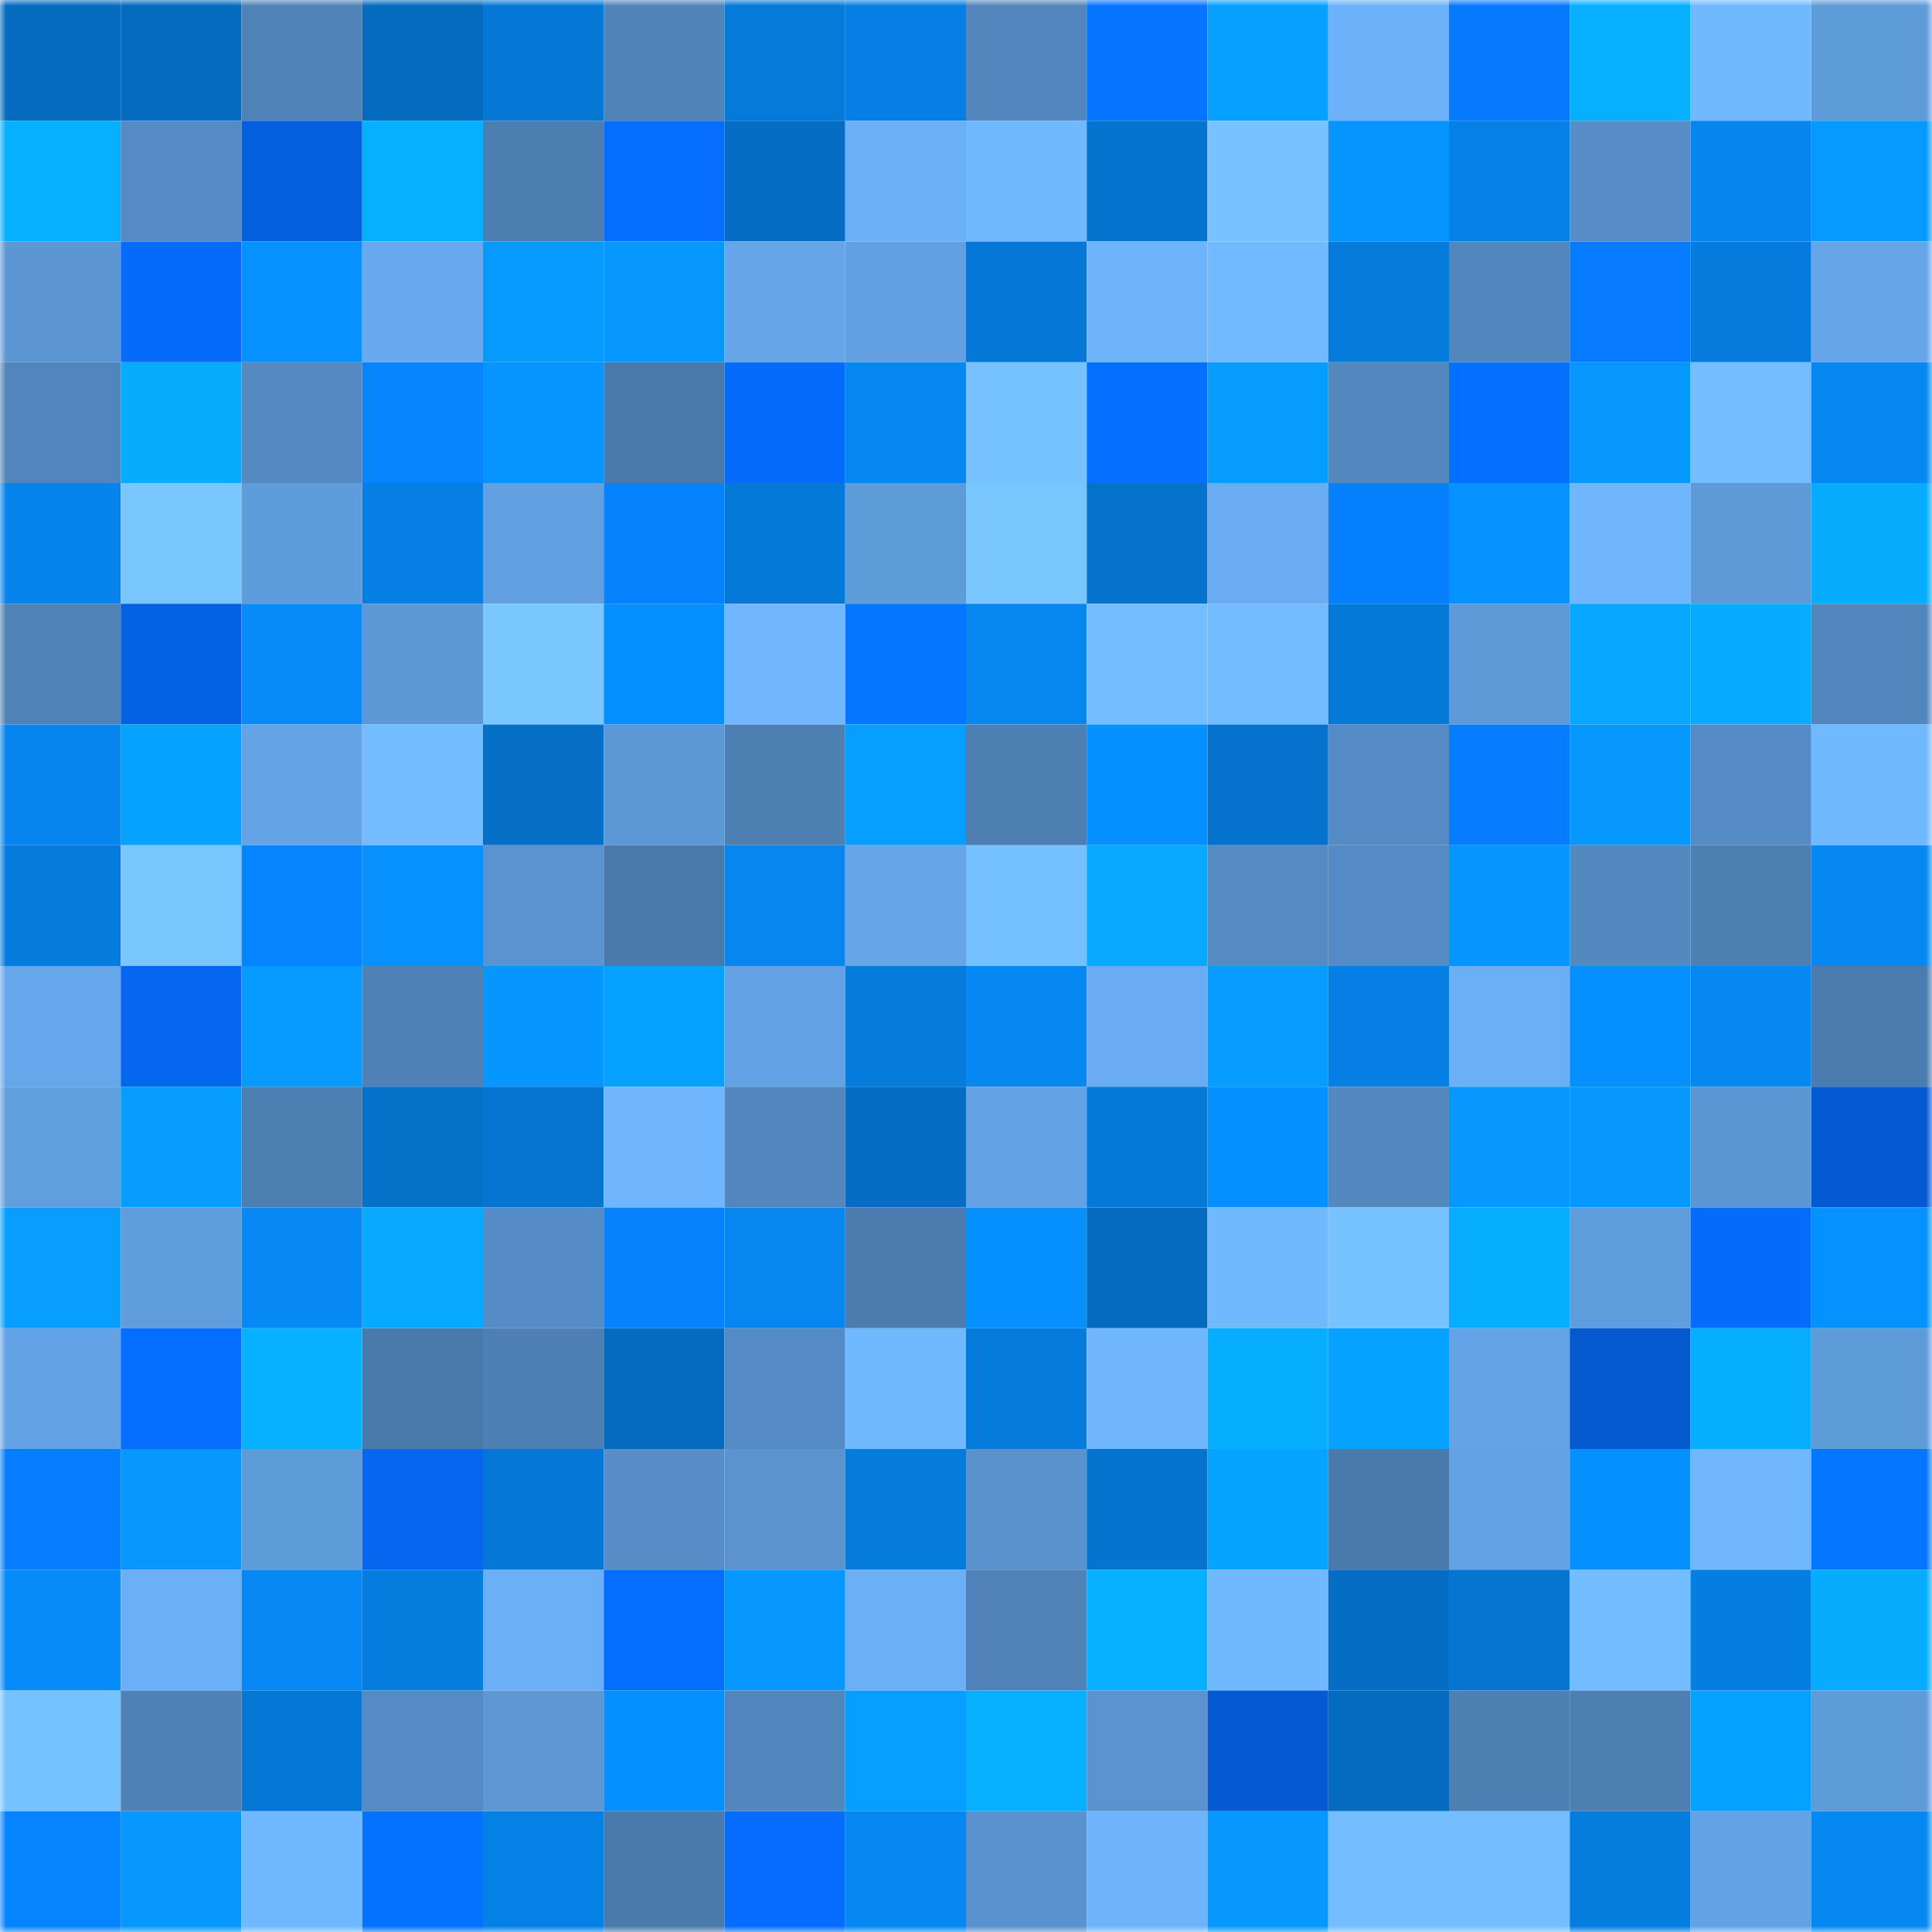 <svg viewBox="0 0 160 160" fill="none" role="img" xmlns="http://www.w3.org/2000/svg" width="240" height="240" name="ens%2Cv-r.eth"><mask id="786973988" mask-type="alpha" maskUnits="userSpaceOnUse" x="0" y="0" width="160" height="160"><rect width="160" height="160" fill="#FFFFFF"></rect></mask><g mask="url(#786973988)"><rect x="0" y="0" width="10" height="10" fill="#056bbf"></rect><rect x="10" y="0" width="10" height="10" fill="#056bbf"></rect><rect x="20" y="0" width="10" height="10" fill="#4f82b7"></rect><rect x="30" y="0" width="10" height="10" fill="#056bbf"></rect><rect x="40" y="0" width="10" height="10" fill="#0578d6"></rect><rect x="50" y="0" width="10" height="10" fill="#5084b9"></rect><rect x="60" y="0" width="10" height="10" fill="#057ad9"></rect><rect x="70" y="0" width="10" height="10" fill="#057fe3"></rect><rect x="80" y="0" width="10" height="10" fill="#5286bc"></rect><rect x="90" y="0" width="10" height="10" fill="#0574ff"></rect><rect x="100" y="0" width="10" height="10" fill="#07a0ff"></rect><rect x="110" y="0" width="10" height="10" fill="#6cb1fa"></rect><rect x="120" y="0" width="10" height="10" fill="#0679ff"></rect><rect x="130" y="0" width="10" height="10" fill="#07afff"></rect><rect x="140" y="0" width="10" height="10" fill="#71b9ff"></rect><rect x="150" y="0" width="10" height="10" fill="#5e9bd9"></rect><rect x="0" y="10" width="10" height="10" fill="#07afff"></rect><rect x="10" y="10" width="10" height="10" fill="#558bc4"></rect><rect x="20" y="10" width="10" height="10" fill="#045fdf"></rect><rect x="30" y="10" width="10" height="10" fill="#07afff"></rect><rect x="40" y="10" width="10" height="10" fill="#4d7eb2"></rect><rect x="50" y="10" width="10" height="10" fill="#056dff"></rect><rect x="60" y="10" width="10" height="10" fill="#056dc3"></rect><rect x="70" y="10" width="10" height="10" fill="#6baff6"></rect><rect x="80" y="10" width="10" height="10" fill="#71b9ff"></rect><rect x="90" y="10" width="10" height="10" fill="#0574cf"></rect><rect x="100" y="10" width="10" height="10" fill="#77c2ff"></rect><rect x="110" y="10" width="10" height="10" fill="#0694ff"></rect><rect x="120" y="10" width="10" height="10" fill="#0581e6"></rect><rect x="130" y="10" width="10" height="10" fill="#578ec8"></rect><rect x="140" y="10" width="10" height="10" fill="#0685ee"></rect><rect x="150" y="10" width="10" height="10" fill="#069aff"></rect><rect x="0" y="20" width="10" height="10" fill="#5c97d4"></rect><rect x="10" y="20" width="10" height="10" fill="#056bfb"></rect><rect x="20" y="20" width="10" height="10" fill="#0691ff"></rect><rect x="30" y="20" width="10" height="10" fill="#68aaef"></rect><rect x="40" y="20" width="10" height="10" fill="#069aff"></rect><rect x="50" y="20" width="10" height="10" fill="#0698ff"></rect><rect x="60" y="20" width="10" height="10" fill="#65a5e8"></rect><rect x="70" y="20" width="10" height="10" fill="#62a0e1"></rect><rect x="80" y="20" width="10" height="10" fill="#0578d7"></rect><rect x="90" y="20" width="10" height="10" fill="#6eb4fd"></rect><rect x="100" y="20" width="10" height="10" fill="#72baff"></rect><rect x="110" y="20" width="10" height="10" fill="#057bdb"></rect><rect x="120" y="20" width="10" height="10" fill="#5287be"></rect><rect x="130" y="20" width="10" height="10" fill="#067bff"></rect><rect x="140" y="20" width="10" height="10" fill="#057cdd"></rect><rect x="150" y="20" width="10" height="10" fill="#65a5e8"></rect><rect x="0" y="30" width="10" height="10" fill="#5185bc"></rect><rect x="10" y="30" width="10" height="10" fill="#07acff"></rect><rect x="20" y="30" width="10" height="10" fill="#5489c1"></rect><rect x="30" y="30" width="10" height="10" fill="#0685ff"></rect><rect x="40" y="30" width="10" height="10" fill="#0695ff"></rect><rect x="50" y="30" width="10" height="10" fill="#4a7aab"></rect><rect x="60" y="30" width="10" height="10" fill="#056bfa"></rect><rect x="70" y="30" width="10" height="10" fill="#0688f3"></rect><rect x="80" y="30" width="10" height="10" fill="#76c1ff"></rect><rect x="90" y="30" width="10" height="10" fill="#056fff"></rect><rect x="100" y="30" width="10" height="10" fill="#079dff"></rect><rect x="110" y="30" width="10" height="10" fill="#5489c0"></rect><rect x="120" y="30" width="10" height="10" fill="#056fff"></rect><rect x="130" y="30" width="10" height="10" fill="#0698ff"></rect><rect x="140" y="30" width="10" height="10" fill="#74bdff"></rect><rect x="150" y="30" width="10" height="10" fill="#0688f3"></rect><rect x="0" y="40" width="10" height="10" fill="#0684eb"></rect><rect x="10" y="40" width="10" height="10" fill="#79c6ff"></rect><rect x="20" y="40" width="10" height="10" fill="#5f9cdb"></rect><rect x="30" y="40" width="10" height="10" fill="#057fe3"></rect><rect x="40" y="40" width="10" height="10" fill="#62a0e1"></rect><rect x="50" y="40" width="10" height="10" fill="#0682ff"></rect><rect x="60" y="40" width="10" height="10" fill="#0579d7"></rect><rect x="70" y="40" width="10" height="10" fill="#5e9bd9"></rect><rect x="80" y="40" width="10" height="10" fill="#79c6ff"></rect><rect x="90" y="40" width="10" height="10" fill="#0572cb"></rect><rect x="100" y="40" width="10" height="10" fill="#69acf2"></rect><rect x="110" y="40" width="10" height="10" fill="#0680ff"></rect><rect x="120" y="40" width="10" height="10" fill="#0692ff"></rect><rect x="130" y="40" width="10" height="10" fill="#70b6ff"></rect><rect x="140" y="40" width="10" height="10" fill="#5e99d8"></rect><rect x="150" y="40" width="10" height="10" fill="#07acff"></rect><rect x="0" y="50" width="10" height="10" fill="#5082b8"></rect><rect x="10" y="50" width="10" height="10" fill="#0461e3"></rect><rect x="20" y="50" width="10" height="10" fill="#068bf8"></rect><rect x="30" y="50" width="10" height="10" fill="#5d98d6"></rect><rect x="40" y="50" width="10" height="10" fill="#7ac7ff"></rect><rect x="50" y="50" width="10" height="10" fill="#068fff"></rect><rect x="60" y="50" width="10" height="10" fill="#70b7ff"></rect><rect x="70" y="50" width="10" height="10" fill="#0576ff"></rect><rect x="80" y="50" width="10" height="10" fill="#0686ef"></rect><rect x="90" y="50" width="10" height="10" fill="#74beff"></rect><rect x="100" y="50" width="10" height="10" fill="#72bbff"></rect><rect x="110" y="50" width="10" height="10" fill="#0579d7"></rect><rect x="120" y="50" width="10" height="10" fill="#5e9ad8"></rect><rect x="130" y="50" width="10" height="10" fill="#07a6ff"></rect><rect x="140" y="50" width="10" height="10" fill="#07abff"></rect><rect x="150" y="50" width="10" height="10" fill="#5286bd"></rect><rect x="0" y="60" width="10" height="10" fill="#0685ee"></rect><rect x="10" y="60" width="10" height="10" fill="#07a1ff"></rect><rect x="20" y="60" width="10" height="10" fill="#64a3e6"></rect><rect x="30" y="60" width="10" height="10" fill="#73bcff"></rect><rect x="40" y="60" width="10" height="10" fill="#056fc6"></rect><rect x="50" y="60" width="10" height="10" fill="#5d98d6"></rect><rect x="60" y="60" width="10" height="10" fill="#4d7fb2"></rect><rect x="70" y="60" width="10" height="10" fill="#079fff"></rect><rect x="80" y="60" width="10" height="10" fill="#4e7fb3"></rect><rect x="90" y="60" width="10" height="10" fill="#068fff"></rect><rect x="100" y="60" width="10" height="10" fill="#0573ce"></rect><rect x="110" y="60" width="10" height="10" fill="#558bc4"></rect><rect x="120" y="60" width="10" height="10" fill="#067cff"></rect><rect x="130" y="60" width="10" height="10" fill="#0698ff"></rect><rect x="140" y="60" width="10" height="10" fill="#568cc5"></rect><rect x="150" y="60" width="10" height="10" fill="#71b9ff"></rect><rect x="0" y="70" width="10" height="10" fill="#057cdd"></rect><rect x="10" y="70" width="10" height="10" fill="#79c6ff"></rect><rect x="20" y="70" width="10" height="10" fill="#0683ff"></rect><rect x="30" y="70" width="10" height="10" fill="#0691ff"></rect><rect x="40" y="70" width="10" height="10" fill="#5a93cf"></rect><rect x="50" y="70" width="10" height="10" fill="#4a7aab"></rect><rect x="60" y="70" width="10" height="10" fill="#0686ee"></rect><rect x="70" y="70" width="10" height="10" fill="#65a5e8"></rect><rect x="80" y="70" width="10" height="10" fill="#75c0ff"></rect><rect x="90" y="70" width="10" height="10" fill="#07aaff"></rect><rect x="100" y="70" width="10" height="10" fill="#558bc3"></rect><rect x="110" y="70" width="10" height="10" fill="#558bc4"></rect><rect x="120" y="70" width="10" height="10" fill="#0696ff"></rect><rect x="130" y="70" width="10" height="10" fill="#5489c0"></rect><rect x="140" y="70" width="10" height="10" fill="#4e7fb3"></rect><rect x="150" y="70" width="10" height="10" fill="#0688f3"></rect><rect x="0" y="80" width="10" height="10" fill="#66a6ea"></rect><rect x="10" y="80" width="10" height="10" fill="#0566ef"></rect><rect x="20" y="80" width="10" height="10" fill="#069aff"></rect><rect x="30" y="80" width="10" height="10" fill="#4f81b6"></rect><rect x="40" y="80" width="10" height="10" fill="#0696ff"></rect><rect x="50" y="80" width="10" height="10" fill="#07a1ff"></rect><rect x="60" y="80" width="10" height="10" fill="#63a2e4"></rect><rect x="70" y="80" width="10" height="10" fill="#057bdb"></rect><rect x="80" y="80" width="10" height="10" fill="#0688f3"></rect><rect x="90" y="80" width="10" height="10" fill="#69acf3"></rect><rect x="100" y="80" width="10" height="10" fill="#079cff"></rect><rect x="110" y="80" width="10" height="10" fill="#057fe3"></rect><rect x="120" y="80" width="10" height="10" fill="#6baff6"></rect><rect x="130" y="80" width="10" height="10" fill="#068fff"></rect><rect x="140" y="80" width="10" height="10" fill="#0688f2"></rect><rect x="150" y="80" width="10" height="10" fill="#4c7caf"></rect><rect x="0" y="90" width="10" height="10" fill="#609ede"></rect><rect x="10" y="90" width="10" height="10" fill="#079dff"></rect><rect x="20" y="90" width="10" height="10" fill="#4d7fb2"></rect><rect x="30" y="90" width="10" height="10" fill="#0570c7"></rect><rect x="40" y="90" width="10" height="10" fill="#0575d1"></rect><rect x="50" y="90" width="10" height="10" fill="#70b6ff"></rect><rect x="60" y="90" width="10" height="10" fill="#5286bd"></rect><rect x="70" y="90" width="10" height="10" fill="#056dc3"></rect><rect x="80" y="90" width="10" height="10" fill="#63a2e4"></rect><rect x="90" y="90" width="10" height="10" fill="#0579d7"></rect><rect x="100" y="90" width="10" height="10" fill="#068fff"></rect><rect x="110" y="90" width="10" height="10" fill="#5489c0"></rect><rect x="120" y="90" width="10" height="10" fill="#0697ff"></rect><rect x="130" y="90" width="10" height="10" fill="#0698ff"></rect><rect x="140" y="90" width="10" height="10" fill="#5c97d5"></rect><rect x="150" y="90" width="10" height="10" fill="#045ad3"></rect><rect x="0" y="100" width="10" height="10" fill="#079eff"></rect><rect x="10" y="100" width="10" height="10" fill="#609ddd"></rect><rect x="20" y="100" width="10" height="10" fill="#0689f4"></rect><rect x="30" y="100" width="10" height="10" fill="#07aaff"></rect><rect x="40" y="100" width="10" height="10" fill="#568cc5"></rect><rect x="50" y="100" width="10" height="10" fill="#0682ff"></rect><rect x="60" y="100" width="10" height="10" fill="#0686ef"></rect><rect x="70" y="100" width="10" height="10" fill="#4c7caf"></rect><rect x="80" y="100" width="10" height="10" fill="#068ffe"></rect><rect x="90" y="100" width="10" height="10" fill="#056bbf"></rect><rect x="100" y="100" width="10" height="10" fill="#71b9ff"></rect><rect x="110" y="100" width="10" height="10" fill="#77c3ff"></rect><rect x="120" y="100" width="10" height="10" fill="#07adff"></rect><rect x="130" y="100" width="10" height="10" fill="#609ddd"></rect><rect x="140" y="100" width="10" height="10" fill="#056bfa"></rect><rect x="150" y="100" width="10" height="10" fill="#0691ff"></rect><rect x="0" y="110" width="10" height="10" fill="#63a2e4"></rect><rect x="10" y="110" width="10" height="10" fill="#056dff"></rect><rect x="20" y="110" width="10" height="10" fill="#07b1ff"></rect><rect x="30" y="110" width="10" height="10" fill="#4a7aab"></rect><rect x="40" y="110" width="10" height="10" fill="#4f80b5"></rect><rect x="50" y="110" width="10" height="10" fill="#056bbf"></rect><rect x="60" y="110" width="10" height="10" fill="#558bc4"></rect><rect x="70" y="110" width="10" height="10" fill="#71b9ff"></rect><rect x="80" y="110" width="10" height="10" fill="#057bdc"></rect><rect x="90" y="110" width="10" height="10" fill="#70b6ff"></rect><rect x="100" y="110" width="10" height="10" fill="#07aeff"></rect><rect x="110" y="110" width="10" height="10" fill="#07a1ff"></rect><rect x="120" y="110" width="10" height="10" fill="#64a3e6"></rect><rect x="130" y="110" width="10" height="10" fill="#0459cf"></rect><rect x="140" y="110" width="10" height="10" fill="#07aeff"></rect><rect x="150" y="110" width="10" height="10" fill="#5e9bd9"></rect><rect x="0" y="120" width="10" height="10" fill="#067eff"></rect><rect x="10" y="120" width="10" height="10" fill="#0698ff"></rect><rect x="20" y="120" width="10" height="10" fill="#5e9bd9"></rect><rect x="30" y="120" width="10" height="10" fill="#0566ef"></rect><rect x="40" y="120" width="10" height="10" fill="#0578d7"></rect><rect x="50" y="120" width="10" height="10" fill="#578ec8"></rect><rect x="60" y="120" width="10" height="10" fill="#5a93ce"></rect><rect x="70" y="120" width="10" height="10" fill="#057bdb"></rect><rect x="80" y="120" width="10" height="10" fill="#5992cd"></rect><rect x="90" y="120" width="10" height="10" fill="#0574cf"></rect><rect x="100" y="120" width="10" height="10" fill="#07a4ff"></rect><rect x="110" y="120" width="10" height="10" fill="#4a7aab"></rect><rect x="120" y="120" width="10" height="10" fill="#63a2e5"></rect><rect x="130" y="120" width="10" height="10" fill="#068fff"></rect><rect x="140" y="120" width="10" height="10" fill="#70b7ff"></rect><rect x="150" y="120" width="10" height="10" fill="#0576ff"></rect><rect x="0" y="130" width="10" height="10" fill="#068bf8"></rect><rect x="10" y="130" width="10" height="10" fill="#6baff6"></rect><rect x="20" y="130" width="10" height="10" fill="#0689f4"></rect><rect x="30" y="130" width="10" height="10" fill="#057ddf"></rect><rect x="40" y="130" width="10" height="10" fill="#6baff7"></rect><rect x="50" y="130" width="10" height="10" fill="#056dff"></rect><rect x="60" y="130" width="10" height="10" fill="#0697ff"></rect><rect x="70" y="130" width="10" height="10" fill="#6baff6"></rect><rect x="80" y="130" width="10" height="10" fill="#5082b8"></rect><rect x="90" y="130" width="10" height="10" fill="#07afff"></rect><rect x="100" y="130" width="10" height="10" fill="#70b8ff"></rect><rect x="110" y="130" width="10" height="10" fill="#056dc3"></rect><rect x="120" y="130" width="10" height="10" fill="#0575d1"></rect><rect x="130" y="130" width="10" height="10" fill="#73bcff"></rect><rect x="140" y="130" width="10" height="10" fill="#057ee1"></rect><rect x="150" y="130" width="10" height="10" fill="#07acff"></rect><rect x="0" y="140" width="10" height="10" fill="#76c1ff"></rect><rect x="10" y="140" width="10" height="10" fill="#4f81b6"></rect><rect x="20" y="140" width="10" height="10" fill="#0577d4"></rect><rect x="30" y="140" width="10" height="10" fill="#558bc4"></rect><rect x="40" y="140" width="10" height="10" fill="#5d98d5"></rect><rect x="50" y="140" width="10" height="10" fill="#068fff"></rect><rect x="60" y="140" width="10" height="10" fill="#5287bd"></rect><rect x="70" y="140" width="10" height="10" fill="#079fff"></rect><rect x="80" y="140" width="10" height="10" fill="#07b0ff"></rect><rect x="90" y="140" width="10" height="10" fill="#5a93cf"></rect><rect x="100" y="140" width="10" height="10" fill="#045ad2"></rect><rect x="110" y="140" width="10" height="10" fill="#056bbf"></rect><rect x="120" y="140" width="10" height="10" fill="#4e80b4"></rect><rect x="130" y="140" width="10" height="10" fill="#4d7fb2"></rect><rect x="140" y="140" width="10" height="10" fill="#07a1ff"></rect><rect x="150" y="140" width="10" height="10" fill="#5e9bd9"></rect><rect x="0" y="150" width="10" height="10" fill="#0683ff"></rect><rect x="10" y="150" width="10" height="10" fill="#0698ff"></rect><rect x="20" y="150" width="10" height="10" fill="#70b8ff"></rect><rect x="30" y="150" width="10" height="10" fill="#0571ff"></rect><rect x="40" y="150" width="10" height="10" fill="#0581e6"></rect><rect x="50" y="150" width="10" height="10" fill="#4a7aab"></rect><rect x="60" y="150" width="10" height="10" fill="#056cfe"></rect><rect x="70" y="150" width="10" height="10" fill="#0688f3"></rect><rect x="80" y="150" width="10" height="10" fill="#5992ce"></rect><rect x="90" y="150" width="10" height="10" fill="#6eb4fd"></rect><rect x="100" y="150" width="10" height="10" fill="#0698ff"></rect><rect x="110" y="150" width="10" height="10" fill="#74beff"></rect><rect x="120" y="150" width="10" height="10" fill="#74beff"></rect><rect x="130" y="150" width="10" height="10" fill="#057ddf"></rect><rect x="140" y="150" width="10" height="10" fill="#63a2e4"></rect><rect x="150" y="150" width="10" height="10" fill="#0688f3"></rect></g></svg>